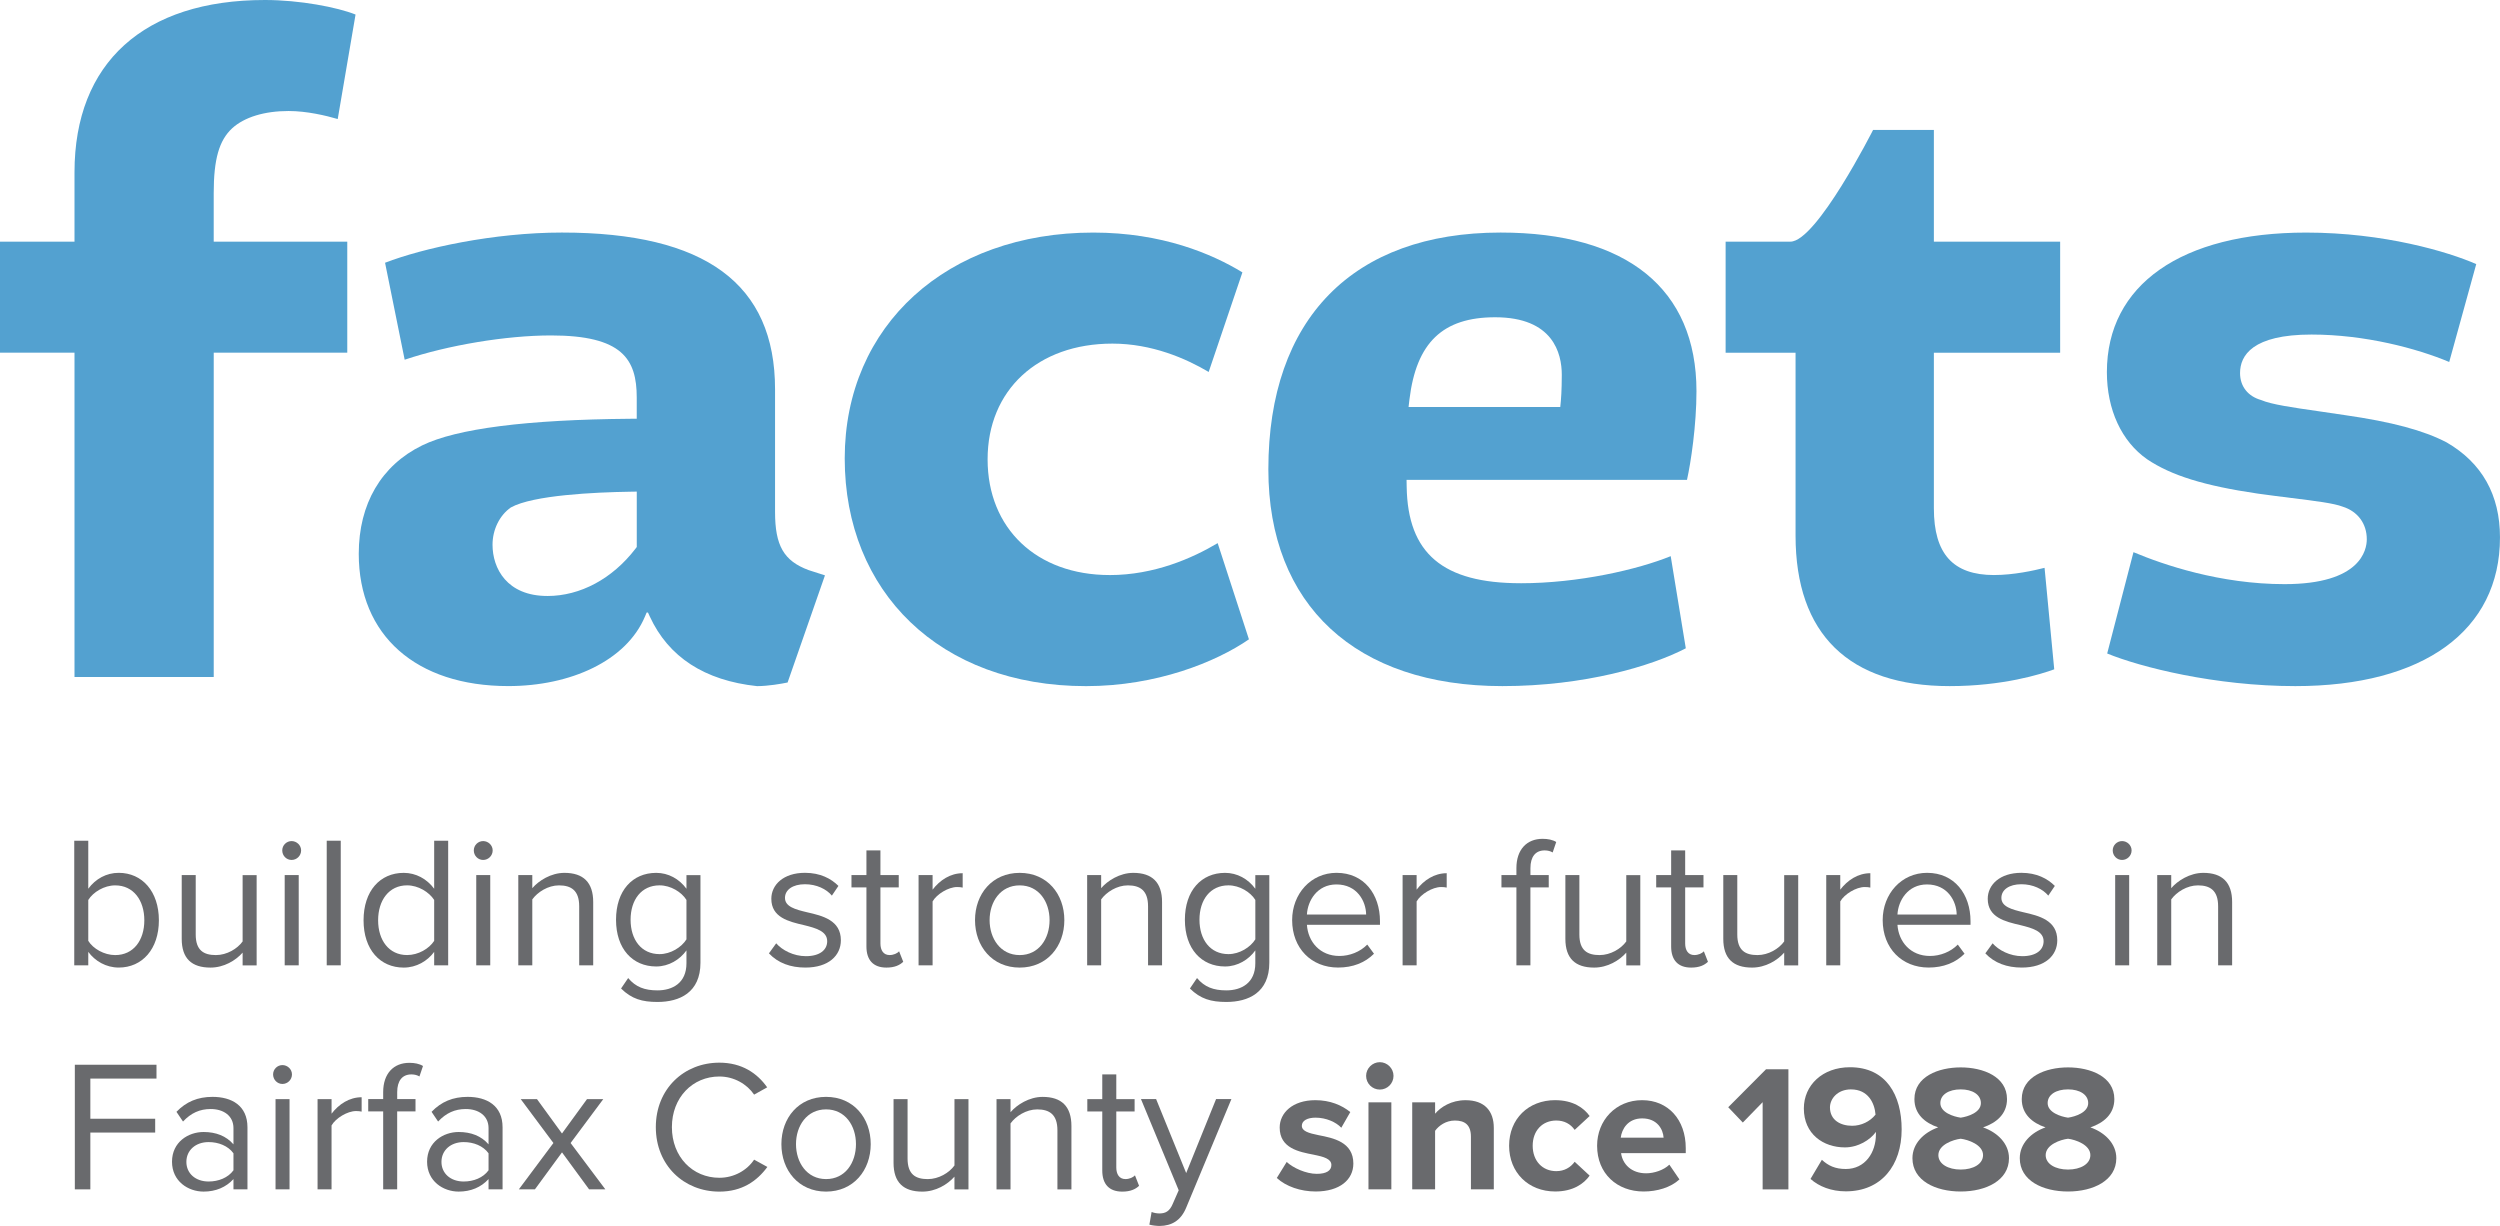 <?xml version="1.0" encoding="UTF-8"?>
<svg xmlns="http://www.w3.org/2000/svg" id="Layer_1" viewBox="0 0 1073.08 526.23">
  <defs>
    <style>.cls-1{fill:#53a1d0;}.cls-2{fill:#696a6d;}</style>
  </defs>
  <path class="cls-1" d="M149.05,103.72h-57.32v-20.82c0-14.57,2.31-22.64,7.94-27.86,5.25-4.77,13.83-7.39,24.18-7.39,7.9,0,16.12,1.98,21.11,3.44l7.65-44.85C144.77,3.1,128.61,0,113.72,0,61.77,0,31.98,26.95,31.98,73.94v29.78H0v47.67h31.98v139.21h59.76v-139.21h57.32v-47.67Z"></path>
  <path class="cls-1" d="M476.3,246.83c-31.34,0-52.39-19.97-52.39-49.67s21.53-49.67,53.56-49.67c16.99,0,31.62,6.41,41.33,12.17l14.48-42.75c-13.02-7.94-34.45-17.08-64-17.08-62.83,0-106.7,39.87-106.7,96.95s40.66,97.73,103.58,97.73c30.13,0,55.68-10.27,69.92-20.09l-13.42-41.29c-10.85,6.47-27.26,13.71-46.36,13.71"></path>
  <path class="cls-1" d="M604.98,171.47c2.95-24.41,14.28-35.29,36.78-35.29,24.89,0,28.61,15.48,28.61,24.71,0,7.03-.38,10.97-.4,11.21l-.25,2.59h-65.12l.38-3.22ZM652.68,250.34c-33.37,0-48.45-12.78-48.89-41.44l-.05-2.92h120.37c1.67-7.52,4.07-23.42,4.07-38.07,0-43.91-29.86-68.09-84.09-68.09-63.34,0-99.67,37.04-99.67,101.63,0,58.26,37.55,93.05,100.46,93.05,35.28,0,64.19-8.64,78.72-16.23l-6.48-39.55c-14.07,5.72-39.49,11.63-64.44,11.63"></path>
  <path class="cls-1" d="M855.96,246.83c-17.66,0-25.88-9.09-25.88-28.61v-66.83h54.2v-47.67h-54.2v-47.96h-26.09s-24.25,47.96-35.49,47.96h-27.81v47.67h30.02v78.53c0,42.24,22.87,64.58,66.14,64.58,22.86,0,39.14-5.1,44.89-7.21l-4.15-43.56c-4.61,1.18-13.32,3.09-21.64,3.09"></path>
  <path class="cls-1" d="M1050.21,189.91c-9.95-5.19-23.45-8.81-43.78-11.74-3.87-.6-7.68-1.15-11.33-1.67-10.86-1.56-20.17-2.89-24.53-4.78-5.7-1.61-9.07-5.87-9.07-11.6,0-7.54,5.32-16.52,30.67-16.52,22.97,0,45.27,5.96,59.11,11.77l11.6-42.01c-11.96-5.26-39.58-13.53-73.02-13.53-53.55,0-85.52,22.4-85.52,59.9,0,16.12,6.3,29.75,17.29,37.41,10.34,6.95,24.52,11.36,47.41,14.72,5.17.73,10.13,1.34,14.66,1.91,10.11,1.25,18.09,2.24,21.87,3.71,6.43,2.02,10.33,7.26,10.33,13.99,0,4.51-2.54,19.26-35.31,19.26-27.64,0-51.94-8.31-64.84-13.72l-11.28,43.49c14.14,5.81,46.26,14,80.76,14,55.01,0,87.84-23.86,87.84-63.81,0-18.24-7.68-31.96-22.86-40.78"></path>
  <path class="cls-1" d="M234.95,255.81c-17.38,0-23.54-11.85-23.54-21.99,0-6.48,3.01-12.61,7.86-16,9.52-5.31,36.11-6.52,51.13-6.76l2.92-.05v23.79l-.59.77c-9.89,12.87-23.66,20.25-37.77,20.25M277.57,262.91h.56l.77,1.68c8.03,17.44,23.52,27.51,46.05,29.92,4.84-.02,10.33-.99,13.11-1.56l16.04-45.99-7.07-2.27c-10.59-3.96-14.35-10.48-14.35-24.92v-52.65c0-45.29-29.92-67.3-91.49-67.3-29.24,0-59.5,6.64-75.91,12.96l8.42,41.62c18.63-6.26,43.63-10.42,62.81-10.42,30.65,0,36.8,10.2,36.8,26.66v9.09l-2.85.02c-44.43.37-74.45,4.22-89.23,11.42-17.56,8.57-27.24,25.1-27.24,46.54,0,35.02,24.6,56.78,64.19,56.78,26.77,0,50.67-10.87,58.65-29.83l.74-1.76Z"></path>
  <path class="cls-2" d="M31.87,414.35v-53.49h6.02v20.61c3.13-4.25,7.78-6.82,13.07-6.82,10.1,0,17.24,8.02,17.24,20.37s-7.14,20.29-17.24,20.29c-5.45,0-10.19-2.81-13.07-6.74v5.77h-6.02ZM37.89,403.85c2.09,3.37,6.82,6.1,11.55,6.1,7.86,0,12.51-6.33,12.51-14.92s-4.65-15-12.51-15c-4.73,0-9.46,2.89-11.55,6.26v17.56Z"></path>
  <path class="cls-2" d="M104.14,414.35v-5.45c-2.97,3.37-8.02,6.42-13.79,6.42-8.1,0-12.35-3.93-12.35-12.35v-27.35h6.01v25.51c0,6.82,3.45,8.82,8.66,8.82,4.73,0,9.22-2.72,11.47-5.85v-28.47h6.02v38.74h-6.02Z"></path>
  <path class="cls-2" d="M121.15,365.03c0-2.25,1.85-4.01,4.01-4.01s4.09,1.76,4.09,4.01-1.84,4.09-4.09,4.09-4.01-1.85-4.01-4.09ZM122.2,414.35v-38.74h6.02v38.74h-6.02Z"></path>
  <path class="cls-2" d="M140.24,414.35v-53.49h6.02v53.49h-6.02Z"></path>
  <path class="cls-2" d="M186.36,414.35v-5.77c-2.89,3.93-7.62,6.74-13.07,6.74-10.11,0-17.24-7.7-17.24-20.29s7.06-20.37,17.24-20.37c5.21,0,9.94,2.57,13.07,6.82v-20.61h6.01v53.49h-6.01ZM186.36,386.28c-2.17-3.37-6.82-6.26-11.63-6.26-7.78,0-12.43,6.42-12.43,15s4.65,14.92,12.43,14.92c4.81,0,9.46-2.72,11.63-6.1v-17.56Z"></path>
  <path class="cls-2" d="M203.37,365.03c0-2.25,1.84-4.01,4.01-4.01s4.09,1.76,4.09,4.01-1.85,4.09-4.09,4.09-4.01-1.85-4.01-4.09ZM204.42,414.35v-38.74h6.01v38.74h-6.01Z"></path>
  <path class="cls-2" d="M248.61,414.35v-25.34c0-6.82-3.45-8.98-8.66-8.98-4.73,0-9.22,2.89-11.47,6.02v28.31h-6.01v-38.74h6.01v5.62c2.73-3.21,8.02-6.58,13.79-6.58,8.1,0,12.35,4.09,12.35,12.51v27.19h-6.02Z"></path>
  <path class="cls-2" d="M269.63,419.81c3.21,3.85,7.06,5.29,12.59,5.29,6.42,0,12.43-3.13,12.43-11.63v-5.53c-2.81,3.93-7.54,6.9-12.99,6.9-10.11,0-17.24-7.54-17.24-20.05s7.06-20.13,17.24-20.13c5.21,0,9.87,2.57,12.99,6.82v-5.86h6.01v37.61c0,12.83-8.98,16.84-18.44,16.84-6.58,0-11.07-1.28-15.64-5.77l3.05-4.49ZM294.65,386.28c-2.09-3.37-6.74-6.26-11.55-6.26-7.78,0-12.43,6.17-12.43,14.76s4.65,14.76,12.43,14.76c4.81,0,9.46-2.97,11.55-6.34v-16.92Z"></path>
  <path class="cls-2" d="M333.16,404.89c2.57,2.97,7.46,5.53,12.75,5.53,5.94,0,9.15-2.65,9.15-6.42,0-4.25-4.73-5.62-9.94-6.9-6.58-1.52-14.04-3.29-14.04-11.31,0-6.02,5.21-11.15,14.44-11.15,6.58,0,11.23,2.49,14.36,5.62l-2.81,4.17c-2.32-2.81-6.58-4.89-11.55-4.89-5.29,0-8.58,2.41-8.58,5.86,0,3.77,4.41,4.97,9.47,6.17,6.74,1.52,14.52,3.45,14.52,12.03,0,6.5-5.21,11.71-15.24,11.71-6.33,0-11.71-1.92-15.64-6.1l3.13-4.33Z"></path>
  <path class="cls-2" d="M371.9,406.25v-25.34h-6.42v-5.3h6.42v-10.59h6.01v10.59h7.86v5.3h-7.86v24.06c0,2.89,1.28,4.97,3.93,4.97,1.69,0,3.29-.72,4.09-1.6l1.77,4.49c-1.52,1.45-3.69,2.49-7.22,2.49-5.69,0-8.58-3.29-8.58-9.06Z"></path>
  <path class="cls-2" d="M394.28,414.35v-38.74h6.02v6.26c3.13-4.09,7.62-7.06,12.91-7.06v6.17c-.72-.16-1.44-.24-2.4-.24-3.69,0-8.74,3.05-10.51,6.18v27.43h-6.02Z"></path>
  <path class="cls-2" d="M418.51,394.95c0-11.23,7.38-20.29,19.17-20.29s19.17,9.06,19.17,20.29-7.38,20.37-19.17,20.37-19.17-9.14-19.17-20.37ZM450.51,394.95c0-7.86-4.57-14.92-12.83-14.92s-12.91,7.06-12.91,14.92,4.65,15,12.91,15,12.83-7.06,12.83-15Z"></path>
  <path class="cls-2" d="M492.78,414.35v-25.34c0-6.82-3.45-8.98-8.66-8.98-4.73,0-9.22,2.89-11.47,6.02v28.31h-6.01v-38.74h6.01v5.62c2.73-3.21,8.02-6.58,13.79-6.58,8.1,0,12.35,4.09,12.35,12.51v27.19h-6.02Z"></path>
  <path class="cls-2" d="M513.8,419.81c3.21,3.85,7.06,5.29,12.59,5.29,6.42,0,12.43-3.13,12.43-11.63v-5.53c-2.81,3.93-7.54,6.9-12.99,6.9-10.11,0-17.24-7.54-17.24-20.05s7.06-20.13,17.24-20.13c5.21,0,9.87,2.57,12.99,6.82v-5.86h6.01v37.61c0,12.83-8.98,16.84-18.44,16.84-6.58,0-11.07-1.28-15.64-5.77l3.05-4.49ZM538.83,386.28c-2.09-3.37-6.74-6.26-11.55-6.26-7.78,0-12.43,6.17-12.43,14.76s4.65,14.76,12.43,14.76c4.81,0,9.46-2.97,11.55-6.34v-16.92Z"></path>
  <path class="cls-2" d="M573.72,374.65c11.71,0,18.61,9.15,18.61,20.77v1.52h-31.36c.48,7.3,5.61,13.39,13.95,13.39,4.41,0,8.9-1.76,11.95-4.89l2.89,3.93c-3.85,3.85-9.06,5.93-15.4,5.93-11.47,0-19.73-8.26-19.73-20.37,0-11.23,8.02-20.29,19.09-20.29ZM560.97,392.54h25.42c-.08-5.77-3.93-12.91-12.75-12.91-8.26,0-12.35,6.98-12.67,12.91Z"></path>
  <path class="cls-2" d="M602.04,414.35v-38.74h6.02v6.26c3.13-4.09,7.62-7.06,12.91-7.06v6.17c-.72-.16-1.44-.24-2.4-.24-3.69,0-8.74,3.05-10.51,6.18v27.43h-6.02Z"></path>
  <path class="cls-2" d="M656.9,380.91v33.44h-6.01v-33.44h-6.42v-5.3h6.42v-2.97c0-8.02,4.49-12.59,11.23-12.59,2.25,0,4.33.4,5.86,1.36l-1.52,4.49c-.96-.56-2.09-.88-3.45-.88-3.93,0-6.1,2.73-6.1,7.62v2.97h7.86v5.3h-7.86Z"></path>
  <path class="cls-2" d="M698.05,414.35v-5.45c-2.97,3.37-8.02,6.42-13.79,6.42-8.1,0-12.35-3.93-12.35-12.35v-27.35h6.01v25.51c0,6.82,3.45,8.82,8.66,8.82,4.73,0,9.22-2.72,11.47-5.85v-28.47h6.02v38.74h-6.02Z"></path>
  <path class="cls-2" d="M717.31,406.25v-25.34h-6.42v-5.3h6.42v-10.59h6.02v10.59h7.86v5.3h-7.86v24.06c0,2.89,1.28,4.97,3.93,4.97,1.68,0,3.29-.72,4.09-1.6l1.76,4.49c-1.52,1.45-3.69,2.49-7.22,2.49-5.7,0-8.58-3.29-8.58-9.06Z"></path>
  <path class="cls-2" d="M765.83,414.35v-5.45c-2.97,3.37-8.02,6.42-13.79,6.42-8.1,0-12.35-3.93-12.35-12.35v-27.35h6.01v25.51c0,6.82,3.45,8.82,8.66,8.82,4.73,0,9.22-2.72,11.47-5.85v-28.47h6.02v38.74h-6.02Z"></path>
  <path class="cls-2" d="M783.88,414.35v-38.74h6.02v6.26c3.13-4.09,7.62-7.06,12.91-7.06v6.17c-.72-.16-1.44-.24-2.4-.24-3.69,0-8.74,3.05-10.51,6.18v27.43h-6.02Z"></path>
  <path class="cls-2" d="M827.2,374.65c11.71,0,18.61,9.15,18.61,20.77v1.52h-31.36c.48,7.3,5.61,13.39,13.95,13.39,4.41,0,8.9-1.76,11.95-4.89l2.89,3.93c-3.85,3.85-9.06,5.93-15.4,5.93-11.47,0-19.73-8.26-19.73-20.37,0-11.23,8.02-20.29,19.09-20.29ZM814.45,392.54h25.42c-.08-5.77-3.93-12.91-12.75-12.91-8.26,0-12.35,6.98-12.67,12.91Z"></path>
  <path class="cls-2" d="M855.28,404.89c2.57,2.97,7.46,5.53,12.75,5.53,5.94,0,9.15-2.65,9.15-6.42,0-4.25-4.73-5.62-9.94-6.9-6.58-1.52-14.04-3.29-14.04-11.31,0-6.02,5.21-11.15,14.44-11.15,6.58,0,11.23,2.49,14.36,5.62l-2.81,4.17c-2.32-2.81-6.58-4.89-11.55-4.89-5.29,0-8.58,2.41-8.58,5.86,0,3.77,4.41,4.97,9.47,6.17,6.74,1.52,14.52,3.45,14.52,12.03,0,6.5-5.21,11.71-15.24,11.71-6.33,0-11.71-1.92-15.64-6.1l3.13-4.33Z"></path>
  <path class="cls-2" d="M906.85,365.03c0-2.25,1.84-4.01,4.01-4.01s4.09,1.76,4.09,4.01-1.85,4.09-4.09,4.09-4.01-1.85-4.01-4.09ZM907.9,414.35v-38.74h6.01v38.74h-6.01Z"></path>
  <path class="cls-2" d="M952.09,414.35v-25.34c0-6.82-3.45-8.98-8.66-8.98-4.73,0-9.22,2.89-11.47,6.02v28.31h-6.01v-38.74h6.01v5.62c2.73-3.21,8.02-6.58,13.79-6.58,8.1,0,12.35,4.09,12.35,12.51v27.19h-6.02Z"></path>
  <path class="cls-2" d="M32.12,510.51v-53.49h35.05v5.94h-28.39v17.24h27.83v5.93h-27.83v24.38h-6.66Z"></path>
  <path class="cls-2" d="M100.21,510.51v-4.41c-3.21,3.53-7.62,5.37-12.83,5.37-6.58,0-13.55-4.41-13.55-12.83s6.98-12.75,13.55-12.75c5.29,0,9.7,1.69,12.83,5.3v-6.98c0-5.21-4.17-8.18-9.79-8.18-4.65,0-8.42,1.69-11.87,5.37l-2.81-4.17c4.17-4.33,9.14-6.42,15.48-6.42,8.18,0,15,3.69,15,13.07v26.63h-6.01ZM100.21,495.03c-2.33-3.21-6.42-4.81-10.67-4.81-5.61,0-9.54,3.53-9.54,8.5s3.93,8.42,9.54,8.42c4.25,0,8.34-1.6,10.67-4.81v-7.3Z"></path>
  <path class="cls-2" d="M117.22,461.18c0-2.25,1.84-4.01,4.01-4.01s4.09,1.76,4.09,4.01-1.85,4.09-4.09,4.09-4.01-1.85-4.01-4.09ZM118.27,510.51v-38.74h6.01v38.74h-6.01Z"></path>
  <path class="cls-2" d="M136.31,510.51v-38.74h6.01v6.26c3.13-4.09,7.62-7.06,12.91-7.06v6.17c-.72-.16-1.45-.24-2.41-.24-3.69,0-8.74,3.05-10.51,6.18v27.43h-6.01Z"></path>
  <path class="cls-2" d="M170.48,477.06v33.44h-6.01v-33.44h-6.42v-5.3h6.42v-2.97c0-8.02,4.49-12.59,11.23-12.59,2.25,0,4.33.4,5.86,1.36l-1.52,4.49c-.96-.56-2.09-.88-3.45-.88-3.93,0-6.1,2.73-6.1,7.62v2.97h7.86v5.3h-7.86Z"></path>
  <path class="cls-2" d="M209.7,510.51v-4.41c-3.21,3.53-7.62,5.37-12.83,5.37-6.57,0-13.55-4.41-13.55-12.83s6.98-12.75,13.55-12.75c5.3,0,9.71,1.69,12.83,5.3v-6.98c0-5.21-4.17-8.18-9.78-8.18-4.65,0-8.42,1.69-11.87,5.37l-2.81-4.17c4.17-4.33,9.14-6.42,15.48-6.42,8.18,0,15,3.69,15,13.07v26.63h-6.02ZM209.7,495.03c-2.32-3.21-6.42-4.81-10.67-4.81-5.61,0-9.54,3.53-9.54,8.5s3.93,8.42,9.54,8.42c4.25,0,8.34-1.6,10.67-4.81v-7.3Z"></path>
  <path class="cls-2" d="M252.86,510.51l-11.63-15.88-11.63,15.88h-6.9l14.84-19.89-14.04-18.85h6.98l10.74,14.76,10.75-14.76h6.98l-14.03,18.85,14.92,19.89h-6.98Z"></path>
  <path class="cls-2" d="M281.5,483.8c0-16.44,12.11-27.67,27.27-27.67,9.71,0,16.28,4.57,20.53,10.59l-5.61,3.13c-3.05-4.49-8.58-7.78-14.92-7.78-11.47,0-20.37,8.98-20.37,21.74s8.9,21.73,20.37,21.73c6.34,0,11.87-3.21,14.92-7.78l5.69,3.13c-4.49,6.1-10.91,10.59-20.61,10.59-15.16,0-27.27-11.23-27.27-27.67Z"></path>
  <path class="cls-2" d="M335.4,491.1c0-11.23,7.38-20.29,19.17-20.29s19.17,9.06,19.17,20.29-7.38,20.37-19.17,20.37-19.17-9.14-19.17-20.37ZM367.41,491.1c0-7.86-4.57-14.92-12.83-14.92s-12.91,7.06-12.91,14.92,4.65,15,12.91,15,12.83-7.06,12.83-15Z"></path>
  <path class="cls-2" d="M409.68,510.51v-5.45c-2.97,3.37-8.02,6.42-13.79,6.42-8.1,0-12.35-3.93-12.35-12.35v-27.35h6.02v25.51c0,6.82,3.45,8.82,8.66,8.82,4.73,0,9.22-2.72,11.47-5.85v-28.47h6.01v38.74h-6.01Z"></path>
  <path class="cls-2" d="M453.88,510.51v-25.34c0-6.82-3.45-8.98-8.66-8.98-4.73,0-9.22,2.89-11.47,6.02v28.31h-6.01v-38.74h6.01v5.62c2.73-3.21,8.02-6.58,13.79-6.58,8.1,0,12.35,4.09,12.35,12.51v27.19h-6.02Z"></path>
  <path class="cls-2" d="M473.13,502.41v-25.34h-6.42v-5.3h6.42v-10.59h6.02v10.59h7.86v5.3h-7.86v24.06c0,2.89,1.28,4.97,3.93,4.97,1.68,0,3.29-.72,4.09-1.6l1.76,4.49c-1.52,1.45-3.69,2.49-7.22,2.49-5.7,0-8.58-3.29-8.58-9.06Z"></path>
  <path class="cls-2" d="M494.31,520.21c.88.4,2.32.64,3.29.64,2.65,0,4.41-.88,5.77-4.09l2.57-5.86-16.2-39.14h6.5l12.91,31.76,12.83-31.76h6.58l-19.41,46.6c-2.32,5.61-6.25,7.78-11.39,7.86-1.28,0-3.29-.24-4.41-.56l.96-5.45Z"></path>
  <path class="cls-2" d="M552.3,498.75c2.71,2.55,8.27,5.1,12.91,5.1,4.25,0,6.26-1.47,6.26-3.79,0-2.63-3.25-3.56-7.5-4.41-6.42-1.24-14.69-2.78-14.69-11.67,0-6.26,5.49-11.75,15.31-11.75,6.34,0,11.37,2.16,15,5.1l-3.86,6.73c-2.24-2.4-6.5-4.33-11.06-4.33-3.56,0-5.88,1.32-5.88,3.48,0,2.32,2.94,3.17,7.11,4.02,6.42,1.24,15,2.94,15,12.21,0,6.88-5.8,11.98-16.16,11.98-6.49,0-12.76-2.16-16.7-5.8l4.25-6.88Z"></path>
  <path class="cls-2" d="M586.38,461.8c0-3.25,2.71-5.88,5.88-5.88s5.88,2.63,5.88,5.88-2.63,5.88-5.88,5.88-5.88-2.63-5.88-5.88ZM587.39,510.51v-37.34h9.82v37.34h-9.82Z"></path>
  <path class="cls-2" d="M631.37,510.51v-22.58c0-5.18-2.71-6.96-6.88-6.96-3.86,0-6.88,2.17-8.5,4.41v25.13h-9.82v-37.34h9.82v4.87c2.4-2.86,6.96-5.8,13.06-5.8,8.2,0,12.14,4.64,12.14,11.91v26.36h-9.82Z"></path>
  <path class="cls-2" d="M667.55,472.23c7.66,0,12.29,3.32,14.77,6.8l-6.42,5.95c-1.78-2.55-4.48-4.02-7.89-4.02-5.95,0-10.13,4.33-10.13,10.83s4.17,10.9,10.13,10.9c3.4,0,6.11-1.55,7.89-4.02l6.42,5.95c-2.47,3.48-7.11,6.8-14.77,6.8-11.52,0-19.79-8.12-19.79-19.64s8.27-19.56,19.79-19.56Z"></path>
  <path class="cls-2" d="M704.87,472.23c11.13,0,18.71,8.35,18.71,20.57v2.16h-27.76c.62,4.72,4.41,8.66,10.75,8.66,3.48,0,7.58-1.39,9.97-3.71l4.33,6.34c-3.79,3.48-9.59,5.18-15.39,5.18-11.36,0-19.95-7.65-19.95-19.64,0-10.83,7.96-19.56,19.33-19.56ZM695.67,488.32h18.4c-.23-3.56-2.7-8.27-9.2-8.27-6.11,0-8.74,4.56-9.2,8.27Z"></path>
  <path class="cls-2" d="M756.58,510.51v-37.42l-8.51,8.74-6.26-6.57,16.24-16.31h9.59v51.57h-11.06Z"></path>
  <path class="cls-2" d="M782.01,497.83c2.78,2.55,5.72,3.94,10.28,3.94,8.27,0,12.91-7.04,12.91-14.84v-1.08c-2.47,3.48-7.66,6.65-13.3,6.65-9.28,0-17.63-5.72-17.63-16.7,0-10.05,8.04-17.71,19.79-17.71,15.62,0,22.19,12.06,22.19,26.67,0,15.54-8.74,26.6-23.97,26.6-6.26,0-11.52-2.09-15.15-5.33l4.87-8.2ZM794.53,467.6c-5.88,0-9.05,4.1-9.05,7.73,0,5.49,4.56,7.89,9.51,7.89,3.86,0,7.65-1.78,10.05-4.79-.39-4.95-3.17-10.82-10.51-10.82Z"></path>
  <path class="cls-2" d="M831.93,483.91c-5.72-1.93-10.2-5.72-10.2-12.14,0-9.66,10.28-13.61,19.87-13.61s19.87,3.94,19.87,13.61c0,6.42-4.56,10.21-10.28,12.14,6.19,2.16,11.13,6.96,11.13,13.22,0,9.59-9.9,14.3-20.72,14.3s-20.72-4.64-20.72-14.3c0-6.26,4.87-11.06,11.05-13.22ZM841.6,488.78c-3.25.39-9.59,2.55-9.59,7.04,0,3.79,4.17,6.19,9.59,6.19s9.59-2.4,9.59-6.19c0-4.48-6.42-6.65-9.59-7.04ZM841.6,467.6c-5.1,0-8.74,2.24-8.74,5.88,0,4.02,5.57,5.8,8.74,6.26,3.17-.46,8.66-2.24,8.66-6.26,0-3.63-3.63-5.88-8.66-5.88Z"></path>
  <path class="cls-2" d="M878,483.91c-5.72-1.93-10.2-5.72-10.2-12.14,0-9.66,10.28-13.61,19.87-13.61s19.87,3.94,19.87,13.61c0,6.42-4.56,10.21-10.28,12.14,6.19,2.16,11.13,6.96,11.13,13.22,0,9.59-9.9,14.3-20.72,14.3s-20.72-4.64-20.72-14.3c0-6.26,4.87-11.06,11.05-13.22ZM887.66,488.78c-3.25.39-9.59,2.55-9.59,7.04,0,3.79,4.17,6.19,9.59,6.19s9.59-2.4,9.59-6.19c0-4.48-6.42-6.65-9.59-7.04ZM887.66,467.6c-5.1,0-8.74,2.24-8.74,5.88,0,4.02,5.57,5.8,8.74,6.26,3.17-.46,8.66-2.24,8.66-6.26,0-3.63-3.63-5.88-8.66-5.88Z"></path>
</svg>
